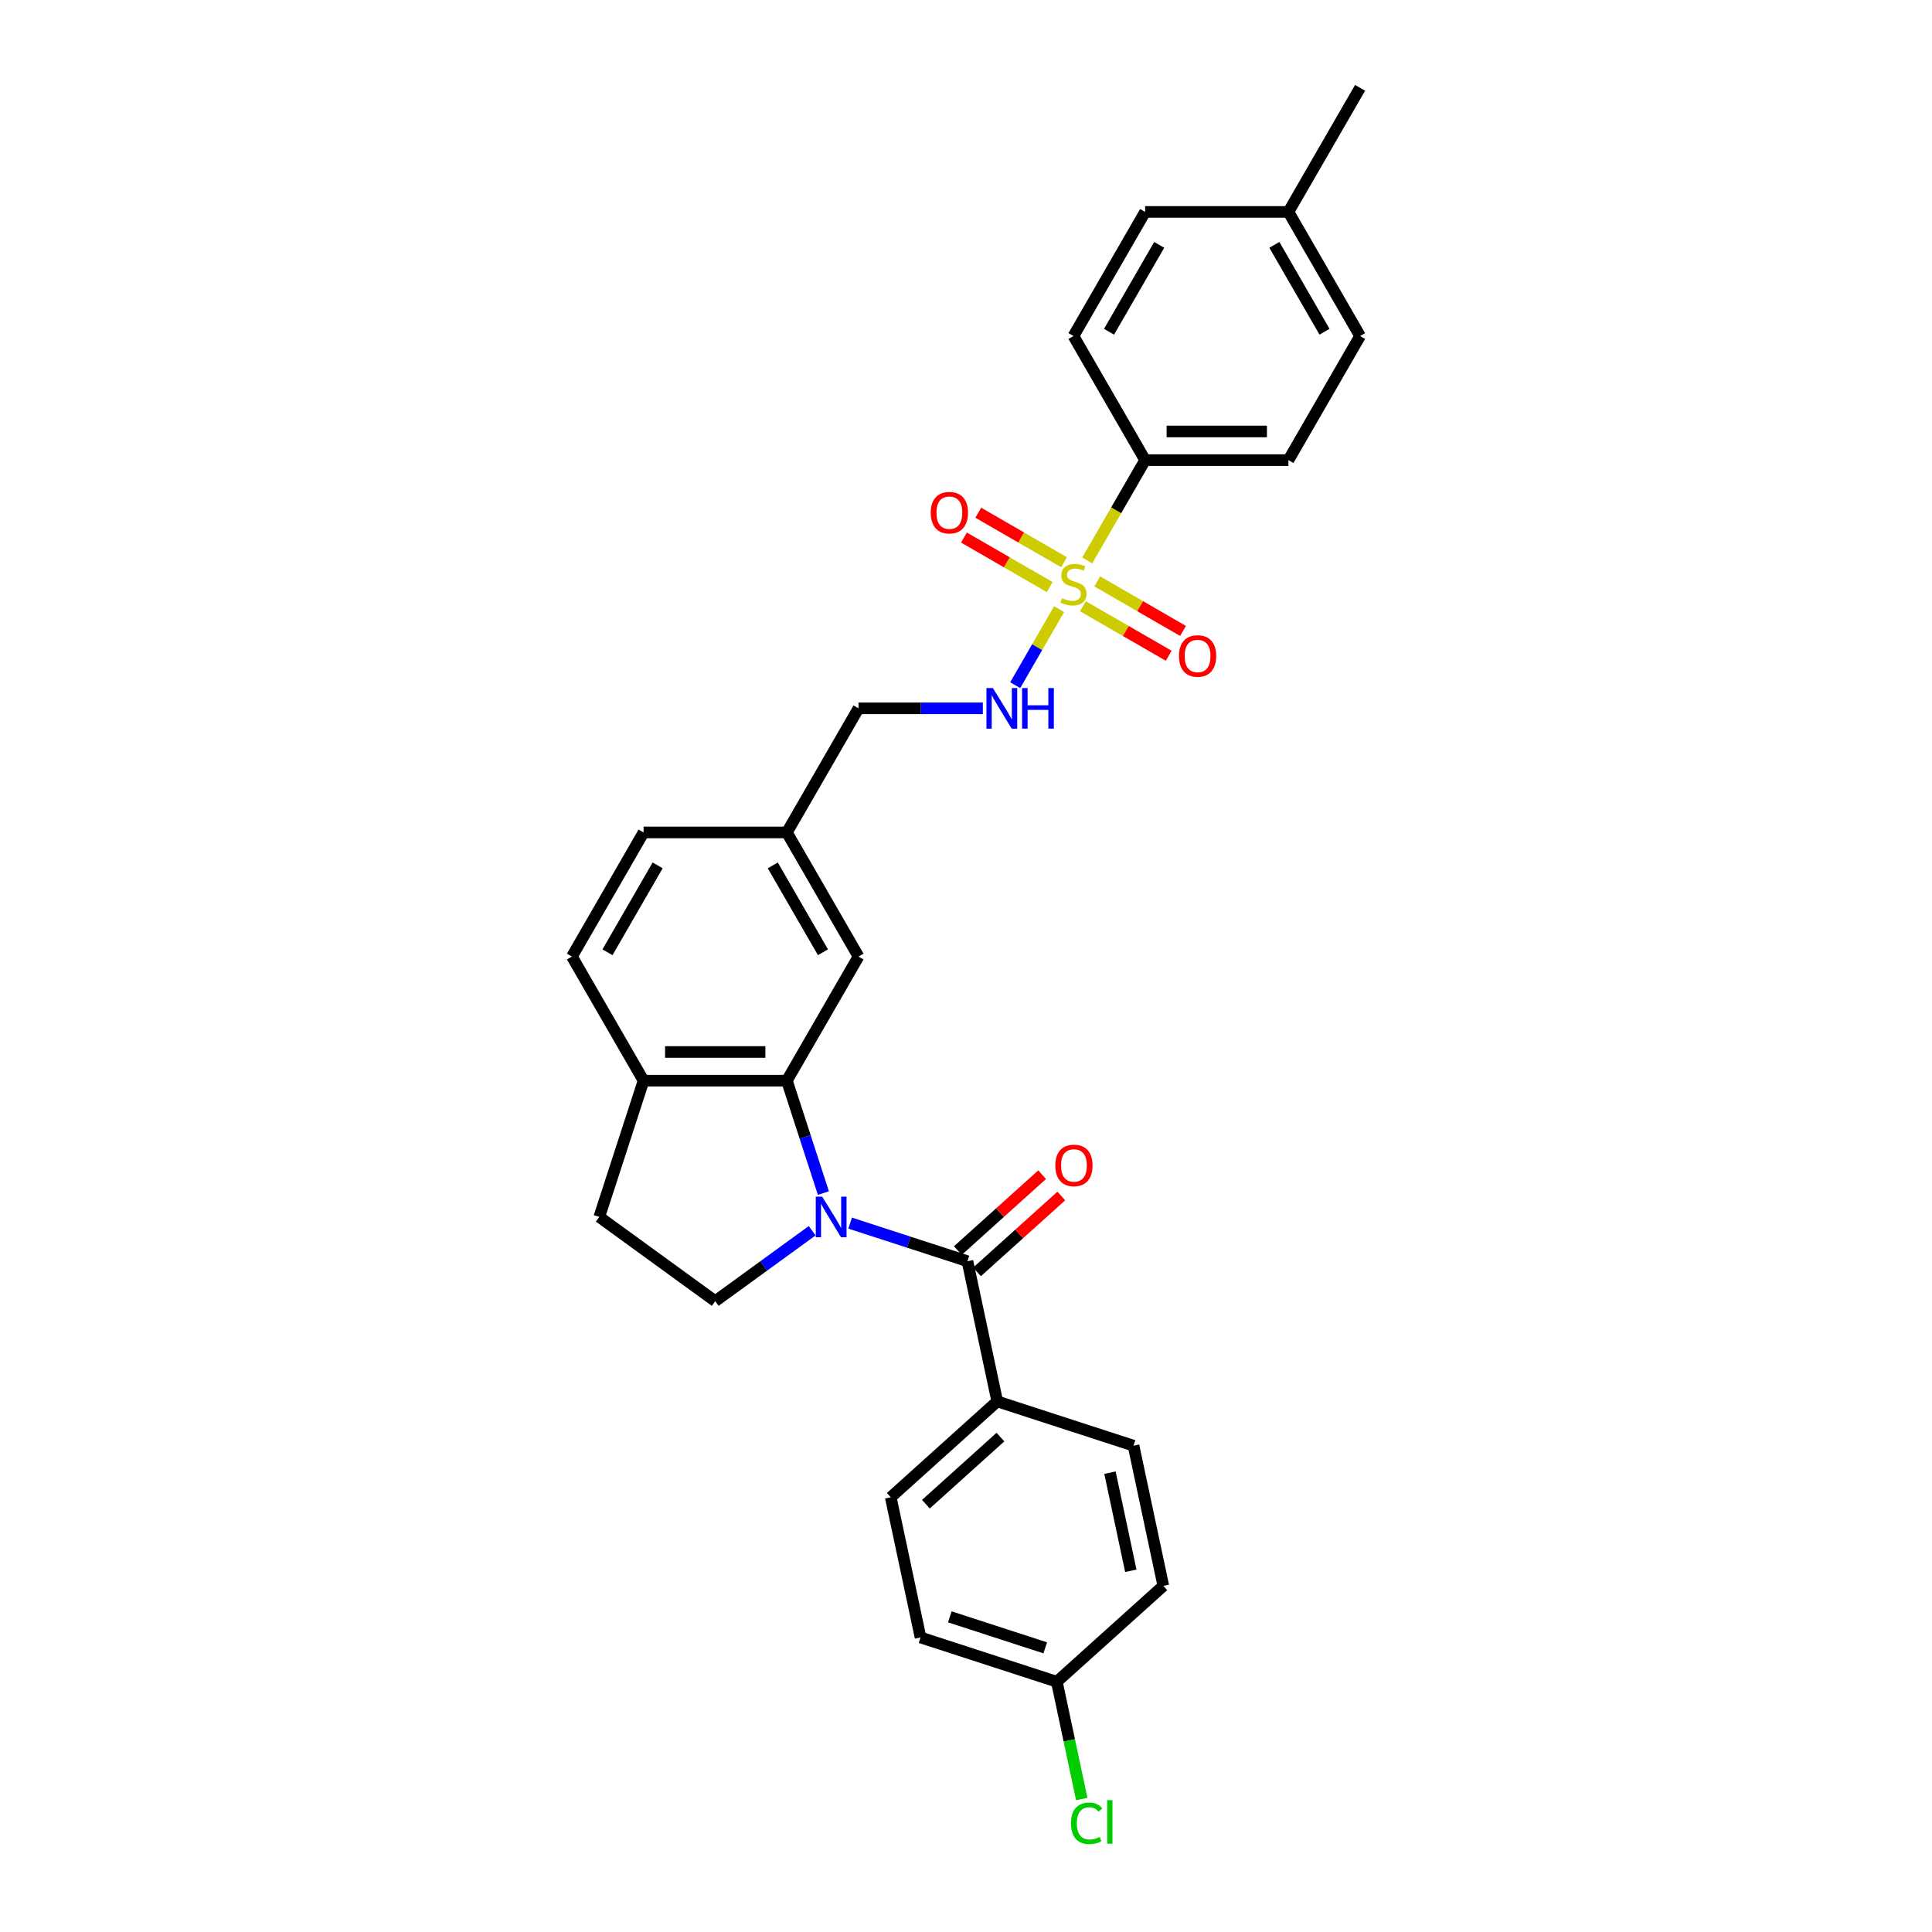 <?xml version='1.0' encoding='iso-8859-1'?>
<svg version='1.1' baseProfile='full'
              xmlns='http://www.w3.org/2000/svg'
                      xmlns:rdkit='http://www.rdkit.org/xml'
                      xmlns:xlink='http://www.w3.org/1999/xlink'
                  xml:space='preserve'
width='1000px' height='1000px' viewBox='0 0 1000 1000'>
<!-- END OF HEADER -->
<rect style='opacity:1.0;fill:#FFFFFF;stroke:none' width='1000' height='1000' x='0' y='0'> </rect>
<path class='bond-1' d='M 440.025,633.078 L 470.386,642.943' style='fill:none;fill-rule:evenodd;stroke:#0000FF;stroke-width:6px;stroke-linecap:butt;stroke-linejoin:miter;stroke-opacity:1' />
<path class='bond-1' d='M 470.386,642.943 L 500.747,652.808' style='fill:none;fill-rule:evenodd;stroke:#000000;stroke-width:6px;stroke-linecap:butt;stroke-linejoin:miter;stroke-opacity:1' />
<path class='bond-2' d='M 426.189,617.53 L 416.736,588.437' style='fill:none;fill-rule:evenodd;stroke:#0000FF;stroke-width:6px;stroke-linecap:butt;stroke-linejoin:miter;stroke-opacity:1' />
<path class='bond-2' d='M 416.736,588.437 L 407.283,559.344' style='fill:none;fill-rule:evenodd;stroke:#000000;stroke-width:6px;stroke-linecap:butt;stroke-linejoin:miter;stroke-opacity:1' />
<path class='bond-4' d='M 420.383,637.022 L 395.29,655.254' style='fill:none;fill-rule:evenodd;stroke:#0000FF;stroke-width:6px;stroke-linecap:butt;stroke-linejoin:miter;stroke-opacity:1' />
<path class='bond-4' d='M 395.29,655.254 L 370.196,673.485' style='fill:none;fill-rule:evenodd;stroke:#000000;stroke-width:6px;stroke-linecap:butt;stroke-linejoin:miter;stroke-opacity:1' />
<path class='bond-0' d='M 548.187,315.291 L 536.825,334.97' style='fill:none;fill-rule:evenodd;stroke:#CCCC00;stroke-width:6px;stroke-linecap:butt;stroke-linejoin:miter;stroke-opacity:1' />
<path class='bond-0' d='M 536.825,334.97 L 525.463,354.65' style='fill:none;fill-rule:evenodd;stroke:#0000FF;stroke-width:6px;stroke-linecap:butt;stroke-linejoin:miter;stroke-opacity:1' />
<path class='bond-5' d='M 562.748,290.072 L 577.732,264.117' style='fill:none;fill-rule:evenodd;stroke:#CCCC00;stroke-width:6px;stroke-linecap:butt;stroke-linejoin:miter;stroke-opacity:1' />
<path class='bond-5' d='M 577.732,264.117 L 592.717,238.163' style='fill:none;fill-rule:evenodd;stroke:#000000;stroke-width:6px;stroke-linecap:butt;stroke-linejoin:miter;stroke-opacity:1' />
<path class='bond-8' d='M 550.75,291.017 L 528.551,278.2' style='fill:none;fill-rule:evenodd;stroke:#CCCC00;stroke-width:6px;stroke-linecap:butt;stroke-linejoin:miter;stroke-opacity:1' />
<path class='bond-8' d='M 528.551,278.2 L 506.352,265.383' style='fill:none;fill-rule:evenodd;stroke:#FF0000;stroke-width:6px;stroke-linecap:butt;stroke-linejoin:miter;stroke-opacity:1' />
<path class='bond-8' d='M 543.332,303.864 L 521.133,291.047' style='fill:none;fill-rule:evenodd;stroke:#CCCC00;stroke-width:6px;stroke-linecap:butt;stroke-linejoin:miter;stroke-opacity:1' />
<path class='bond-8' d='M 521.133,291.047 L 498.934,278.231' style='fill:none;fill-rule:evenodd;stroke:#FF0000;stroke-width:6px;stroke-linecap:butt;stroke-linejoin:miter;stroke-opacity:1' />
<path class='bond-9' d='M 560.511,313.782 L 582.71,326.599' style='fill:none;fill-rule:evenodd;stroke:#CCCC00;stroke-width:6px;stroke-linecap:butt;stroke-linejoin:miter;stroke-opacity:1' />
<path class='bond-9' d='M 582.71,326.599 L 604.909,339.415' style='fill:none;fill-rule:evenodd;stroke:#FF0000;stroke-width:6px;stroke-linecap:butt;stroke-linejoin:miter;stroke-opacity:1' />
<path class='bond-9' d='M 567.928,300.935 L 590.127,313.751' style='fill:none;fill-rule:evenodd;stroke:#CCCC00;stroke-width:6px;stroke-linecap:butt;stroke-linejoin:miter;stroke-opacity:1' />
<path class='bond-9' d='M 590.127,313.751 L 612.326,326.568' style='fill:none;fill-rule:evenodd;stroke:#FF0000;stroke-width:6px;stroke-linecap:butt;stroke-linejoin:miter;stroke-opacity:1' />
<path class='bond-6' d='M 500.747,652.808 L 516.169,725.361' style='fill:none;fill-rule:evenodd;stroke:#000000;stroke-width:6px;stroke-linecap:butt;stroke-linejoin:miter;stroke-opacity:1' />
<path class='bond-11' d='M 505.71,658.32 L 527.523,638.68' style='fill:none;fill-rule:evenodd;stroke:#000000;stroke-width:6px;stroke-linecap:butt;stroke-linejoin:miter;stroke-opacity:1' />
<path class='bond-11' d='M 527.523,638.68 L 549.335,619.04' style='fill:none;fill-rule:evenodd;stroke:#FF0000;stroke-width:6px;stroke-linecap:butt;stroke-linejoin:miter;stroke-opacity:1' />
<path class='bond-11' d='M 495.784,647.296 L 517.596,627.656' style='fill:none;fill-rule:evenodd;stroke:#000000;stroke-width:6px;stroke-linecap:butt;stroke-linejoin:miter;stroke-opacity:1' />
<path class='bond-11' d='M 517.596,627.656 L 539.409,608.016' style='fill:none;fill-rule:evenodd;stroke:#FF0000;stroke-width:6px;stroke-linecap:butt;stroke-linejoin:miter;stroke-opacity:1' />
<path class='bond-7' d='M 407.283,559.344 L 333.11,559.344' style='fill:none;fill-rule:evenodd;stroke:#000000;stroke-width:6px;stroke-linecap:butt;stroke-linejoin:miter;stroke-opacity:1' />
<path class='bond-7' d='M 396.157,544.509 L 344.236,544.509' style='fill:none;fill-rule:evenodd;stroke:#000000;stroke-width:6px;stroke-linecap:butt;stroke-linejoin:miter;stroke-opacity:1' />
<path class='bond-10' d='M 407.283,559.344 L 444.37,495.108' style='fill:none;fill-rule:evenodd;stroke:#000000;stroke-width:6px;stroke-linecap:butt;stroke-linejoin:miter;stroke-opacity:1' />
<path class='bond-3' d='M 508.723,366.635 L 476.546,366.635' style='fill:none;fill-rule:evenodd;stroke:#0000FF;stroke-width:6px;stroke-linecap:butt;stroke-linejoin:miter;stroke-opacity:1' />
<path class='bond-3' d='M 476.546,366.635 L 444.37,366.635' style='fill:none;fill-rule:evenodd;stroke:#000000;stroke-width:6px;stroke-linecap:butt;stroke-linejoin:miter;stroke-opacity:1' />
<path class='bond-12' d='M 370.196,673.485 L 310.189,629.887' style='fill:none;fill-rule:evenodd;stroke:#000000;stroke-width:6px;stroke-linecap:butt;stroke-linejoin:miter;stroke-opacity:1' />
<path class='bond-13' d='M 592.717,238.163 L 666.89,238.163' style='fill:none;fill-rule:evenodd;stroke:#000000;stroke-width:6px;stroke-linecap:butt;stroke-linejoin:miter;stroke-opacity:1' />
<path class='bond-13' d='M 603.843,223.328 L 655.764,223.328' style='fill:none;fill-rule:evenodd;stroke:#000000;stroke-width:6px;stroke-linecap:butt;stroke-linejoin:miter;stroke-opacity:1' />
<path class='bond-14' d='M 592.717,238.163 L 555.63,173.927' style='fill:none;fill-rule:evenodd;stroke:#000000;stroke-width:6px;stroke-linecap:butt;stroke-linejoin:miter;stroke-opacity:1' />
<path class='bond-16' d='M 516.169,725.361 L 461.047,774.993' style='fill:none;fill-rule:evenodd;stroke:#000000;stroke-width:6px;stroke-linecap:butt;stroke-linejoin:miter;stroke-opacity:1' />
<path class='bond-16' d='M 517.827,743.83 L 479.242,778.572' style='fill:none;fill-rule:evenodd;stroke:#000000;stroke-width:6px;stroke-linecap:butt;stroke-linejoin:miter;stroke-opacity:1' />
<path class='bond-17' d='M 516.169,725.361 L 586.712,748.282' style='fill:none;fill-rule:evenodd;stroke:#000000;stroke-width:6px;stroke-linecap:butt;stroke-linejoin:miter;stroke-opacity:1' />
<path class='bond-15' d='M 333.11,559.344 L 296.023,495.108' style='fill:none;fill-rule:evenodd;stroke:#000000;stroke-width:6px;stroke-linecap:butt;stroke-linejoin:miter;stroke-opacity:1' />
<path class='bond-29' d='M 333.11,559.344 L 310.189,629.887' style='fill:none;fill-rule:evenodd;stroke:#000000;stroke-width:6px;stroke-linecap:butt;stroke-linejoin:miter;stroke-opacity:1' />
<path class='bond-18' d='M 444.37,495.108 L 407.283,430.872' style='fill:none;fill-rule:evenodd;stroke:#000000;stroke-width:6px;stroke-linecap:butt;stroke-linejoin:miter;stroke-opacity:1' />
<path class='bond-18' d='M 425.96,492.89 L 399.999,447.924' style='fill:none;fill-rule:evenodd;stroke:#000000;stroke-width:6px;stroke-linecap:butt;stroke-linejoin:miter;stroke-opacity:1' />
<path class='bond-24' d='M 666.89,238.163 L 703.977,173.927' style='fill:none;fill-rule:evenodd;stroke:#000000;stroke-width:6px;stroke-linecap:butt;stroke-linejoin:miter;stroke-opacity:1' />
<path class='bond-25' d='M 555.63,173.927 L 592.717,109.691' style='fill:none;fill-rule:evenodd;stroke:#000000;stroke-width:6px;stroke-linecap:butt;stroke-linejoin:miter;stroke-opacity:1' />
<path class='bond-25' d='M 574.04,171.709 L 600.001,126.744' style='fill:none;fill-rule:evenodd;stroke:#000000;stroke-width:6px;stroke-linecap:butt;stroke-linejoin:miter;stroke-opacity:1' />
<path class='bond-30' d='M 296.023,495.108 L 333.11,430.872' style='fill:none;fill-rule:evenodd;stroke:#000000;stroke-width:6px;stroke-linecap:butt;stroke-linejoin:miter;stroke-opacity:1' />
<path class='bond-30' d='M 314.433,492.89 L 340.394,447.924' style='fill:none;fill-rule:evenodd;stroke:#000000;stroke-width:6px;stroke-linecap:butt;stroke-linejoin:miter;stroke-opacity:1' />
<path class='bond-23' d='M 461.047,774.993 L 476.469,847.545' style='fill:none;fill-rule:evenodd;stroke:#000000;stroke-width:6px;stroke-linecap:butt;stroke-linejoin:miter;stroke-opacity:1' />
<path class='bond-22' d='M 586.712,748.282 L 602.134,820.834' style='fill:none;fill-rule:evenodd;stroke:#000000;stroke-width:6px;stroke-linecap:butt;stroke-linejoin:miter;stroke-opacity:1' />
<path class='bond-22' d='M 574.515,762.249 L 585.31,813.036' style='fill:none;fill-rule:evenodd;stroke:#000000;stroke-width:6px;stroke-linecap:butt;stroke-linejoin:miter;stroke-opacity:1' />
<path class='bond-19' d='M 407.283,430.872 L 444.37,366.635' style='fill:none;fill-rule:evenodd;stroke:#000000;stroke-width:6px;stroke-linecap:butt;stroke-linejoin:miter;stroke-opacity:1' />
<path class='bond-21' d='M 407.283,430.872 L 333.11,430.872' style='fill:none;fill-rule:evenodd;stroke:#000000;stroke-width:6px;stroke-linecap:butt;stroke-linejoin:miter;stroke-opacity:1' />
<path class='bond-20' d='M 547.012,870.466 L 602.134,820.834' style='fill:none;fill-rule:evenodd;stroke:#000000;stroke-width:6px;stroke-linecap:butt;stroke-linejoin:miter;stroke-opacity:1' />
<path class='bond-27' d='M 547.012,870.466 L 553.464,900.823' style='fill:none;fill-rule:evenodd;stroke:#000000;stroke-width:6px;stroke-linecap:butt;stroke-linejoin:miter;stroke-opacity:1' />
<path class='bond-27' d='M 553.464,900.823 L 559.917,931.181' style='fill:none;fill-rule:evenodd;stroke:#00CC00;stroke-width:6px;stroke-linecap:butt;stroke-linejoin:miter;stroke-opacity:1' />
<path class='bond-31' d='M 547.012,870.466 L 476.469,847.545' style='fill:none;fill-rule:evenodd;stroke:#000000;stroke-width:6px;stroke-linecap:butt;stroke-linejoin:miter;stroke-opacity:1' />
<path class='bond-31' d='M 541.015,852.919 L 491.634,836.875' style='fill:none;fill-rule:evenodd;stroke:#000000;stroke-width:6px;stroke-linecap:butt;stroke-linejoin:miter;stroke-opacity:1' />
<path class='bond-32' d='M 703.977,173.927 L 666.89,109.691' style='fill:none;fill-rule:evenodd;stroke:#000000;stroke-width:6px;stroke-linecap:butt;stroke-linejoin:miter;stroke-opacity:1' />
<path class='bond-32' d='M 685.567,171.709 L 659.606,126.744' style='fill:none;fill-rule:evenodd;stroke:#000000;stroke-width:6px;stroke-linecap:butt;stroke-linejoin:miter;stroke-opacity:1' />
<path class='bond-26' d='M 592.717,109.691 L 666.89,109.691' style='fill:none;fill-rule:evenodd;stroke:#000000;stroke-width:6px;stroke-linecap:butt;stroke-linejoin:miter;stroke-opacity:1' />
<path class='bond-28' d='M 666.89,109.691 L 703.977,45.455' style='fill:none;fill-rule:evenodd;stroke:#000000;stroke-width:6px;stroke-linecap:butt;stroke-linejoin:miter;stroke-opacity:1' />
<path  class='atom-0' d='M 425.561 619.384
L 432.444 630.51
Q 433.126 631.608, 434.224 633.596
Q 435.322 635.584, 435.381 635.702
L 435.381 619.384
L 438.17 619.384
L 438.17 640.39
L 435.292 640.39
L 427.905 628.226
Q 427.044 626.802, 426.124 625.17
Q 425.234 623.538, 424.967 623.034
L 424.967 640.39
L 422.238 640.39
L 422.238 619.384
L 425.561 619.384
' fill='#0000FF'/>
<path  class='atom-1' d='M 549.696 309.609
Q 549.934 309.698, 550.913 310.113
Q 551.892 310.529, 552.96 310.796
Q 554.058 311.033, 555.126 311.033
Q 557.114 311.033, 558.271 310.084
Q 559.428 309.105, 559.428 307.413
Q 559.428 306.256, 558.834 305.544
Q 558.271 304.832, 557.381 304.446
Q 556.491 304.061, 555.007 303.616
Q 553.138 303.052, 552.01 302.518
Q 550.913 301.984, 550.112 300.856
Q 549.34 299.729, 549.34 297.83
Q 549.34 295.19, 551.12 293.558
Q 552.93 291.926, 556.491 291.926
Q 558.923 291.926, 561.683 293.083
L 561 295.368
Q 558.478 294.329, 556.58 294.329
Q 554.532 294.329, 553.405 295.19
Q 552.278 296.02, 552.307 297.474
Q 552.307 298.602, 552.871 299.284
Q 553.464 299.966, 554.295 300.352
Q 555.155 300.738, 556.58 301.183
Q 558.478 301.776, 559.606 302.37
Q 560.733 302.963, 561.534 304.179
Q 562.365 305.366, 562.365 307.413
Q 562.365 310.321, 560.407 311.893
Q 558.478 313.436, 555.244 313.436
Q 553.375 313.436, 551.951 313.021
Q 550.557 312.635, 548.895 311.953
L 549.696 309.609
' fill='#CCCC00'/>
<path  class='atom-4' d='M 513.9 356.132
L 520.783 367.259
Q 521.466 368.356, 522.564 370.344
Q 523.661 372.332, 523.721 372.451
L 523.721 356.132
L 526.51 356.132
L 526.51 377.138
L 523.632 377.138
L 516.244 364.974
Q 515.384 363.55, 514.464 361.918
Q 513.574 360.286, 513.307 359.782
L 513.307 377.138
L 510.577 377.138
L 510.577 356.132
L 513.9 356.132
' fill='#0000FF'/>
<path  class='atom-4' d='M 529.032 356.132
L 531.88 356.132
L 531.88 365.063
L 542.62 365.063
L 542.62 356.132
L 545.468 356.132
L 545.468 377.138
L 542.62 377.138
L 542.62 367.437
L 531.88 367.437
L 531.88 377.138
L 529.032 377.138
L 529.032 356.132
' fill='#0000FF'/>
<path  class='atom-9' d='M 481.751 265.372
Q 481.751 260.328, 484.244 257.509
Q 486.736 254.691, 491.394 254.691
Q 496.052 254.691, 498.544 257.509
Q 501.037 260.328, 501.037 265.372
Q 501.037 270.475, 498.515 273.383
Q 495.993 276.261, 491.394 276.261
Q 486.766 276.261, 484.244 273.383
Q 481.751 270.505, 481.751 265.372
M 491.394 273.887
Q 494.598 273.887, 496.319 271.751
Q 498.07 269.585, 498.07 265.372
Q 498.07 261.248, 496.319 259.171
Q 494.598 257.064, 491.394 257.064
Q 488.19 257.064, 486.439 259.141
Q 484.718 261.218, 484.718 265.372
Q 484.718 269.615, 486.439 271.751
Q 488.19 273.887, 491.394 273.887
' fill='#FF0000'/>
<path  class='atom-10' d='M 610.224 339.545
Q 610.224 334.502, 612.716 331.683
Q 615.208 328.864, 619.866 328.864
Q 624.524 328.864, 627.017 331.683
Q 629.509 334.502, 629.509 339.545
Q 629.509 344.649, 626.987 347.556
Q 624.465 350.434, 619.866 350.434
Q 615.238 350.434, 612.716 347.556
Q 610.224 344.678, 610.224 339.545
M 619.866 348.061
Q 623.071 348.061, 624.791 345.924
Q 626.542 343.758, 626.542 339.545
Q 626.542 335.421, 624.791 333.344
Q 623.071 331.238, 619.866 331.238
Q 616.662 331.238, 614.912 333.315
Q 613.191 335.392, 613.191 339.545
Q 613.191 343.788, 614.912 345.924
Q 616.662 348.061, 619.866 348.061
' fill='#FF0000'/>
<path  class='atom-12' d='M 546.226 603.236
Q 546.226 598.192, 548.719 595.373
Q 551.211 592.555, 555.869 592.555
Q 560.527 592.555, 563.019 595.373
Q 565.511 598.192, 565.511 603.236
Q 565.511 608.339, 562.99 611.246
Q 560.468 614.124, 555.869 614.124
Q 551.24 614.124, 548.719 611.246
Q 546.226 608.368, 546.226 603.236
M 555.869 611.751
Q 559.073 611.751, 560.794 609.615
Q 562.545 607.449, 562.545 603.236
Q 562.545 599.112, 560.794 597.035
Q 559.073 594.928, 555.869 594.928
Q 552.665 594.928, 550.914 597.005
Q 549.193 599.082, 549.193 603.236
Q 549.193 607.478, 550.914 609.615
Q 552.665 611.751, 555.869 611.751
' fill='#FF0000'/>
<path  class='atom-28' d='M 554.334 943.746
Q 554.334 938.524, 556.767 935.794
Q 559.229 933.035, 563.887 933.035
Q 568.219 933.035, 570.533 936.091
L 568.575 937.693
Q 566.884 935.468, 563.887 935.468
Q 560.713 935.468, 559.021 937.604
Q 557.36 939.711, 557.36 943.746
Q 557.36 947.9, 559.081 950.036
Q 560.831 952.172, 564.214 952.172
Q 566.528 952.172, 569.228 950.777
L 570.058 953.003
Q 568.961 953.715, 567.299 954.13
Q 565.638 954.545, 563.798 954.545
Q 559.229 954.545, 556.767 951.757
Q 554.334 948.968, 554.334 943.746
' fill='#00CC00'/>
<path  class='atom-28' d='M 573.085 931.759
L 575.814 931.759
L 575.814 954.278
L 573.085 954.278
L 573.085 931.759
' fill='#00CC00'/>
</svg>
